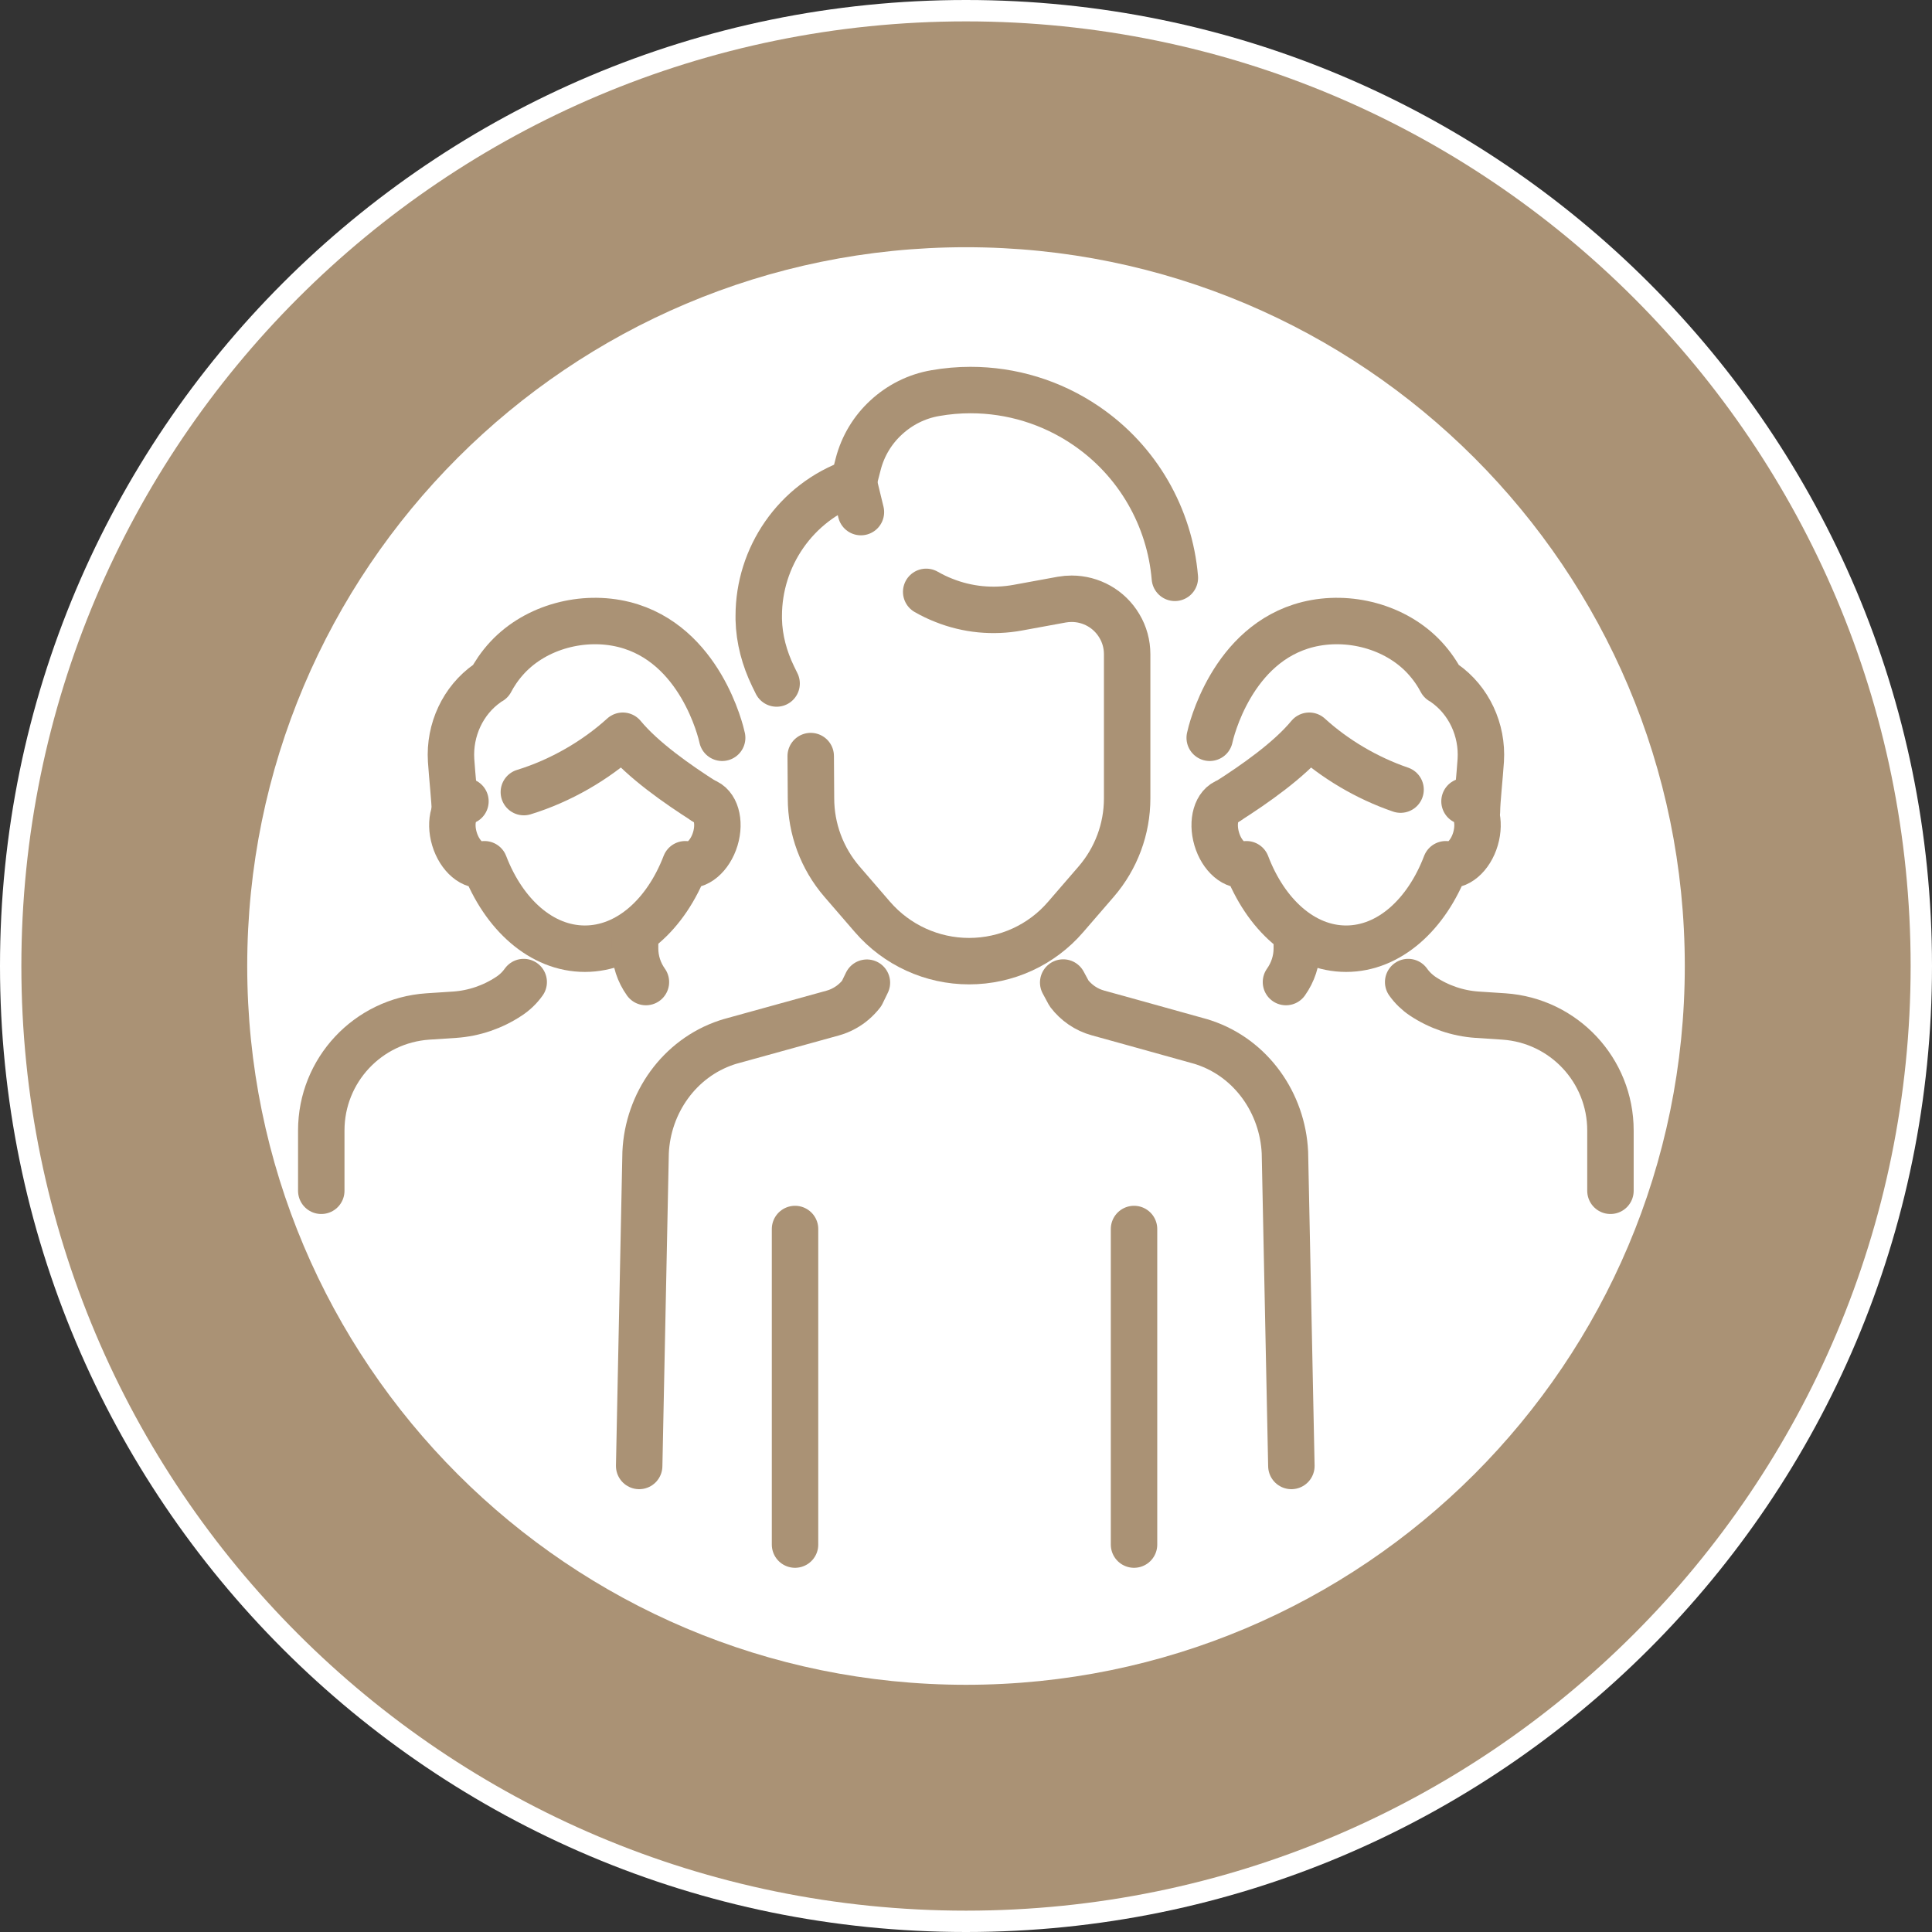 <svg width="104" height="104" viewBox="0 0 104 104" fill="none" xmlns="http://www.w3.org/2000/svg">
<rect x="0" y="0" width="104" height="104" fill="#333333" stroke="none"/>
<g id="Group">
<path id="Vector" d="M52 104C80.719 104 104 80.719 104 52C104 23.281 80.719 0 52 0C23.281 0 0 23.281 0 52C0 80.719 23.281 104 52 104Z" fill="white"/>
<path id="Vector_2" d="M52 102.851C80.084 102.851 102.85 80.085 102.85 52.001C102.85 23.918 80.084 1.151 52 1.151C23.917 1.151 1.15 23.918 1.15 52.001C1.15 80.085 23.917 102.851 52 102.851Z" fill="#AA9275"/>
<path id="Vector_3" d="M52 90.693C73.37 90.693 90.693 73.37 90.693 52C90.693 30.631 73.37 13.308 52 13.308C30.631 13.308 13.308 30.631 13.308 52C13.308 73.37 30.631 90.693 52 90.693Z" fill="white"/>
<g id="Group_2">
<g id="Group_3">
<path id="Vector_4" d="M78.835 43.135C79.442 43.316 79.702 44.222 79.426 45.16C79.151 46.097 78.434 46.704 77.827 46.523C76.795 49.233 74.778 51.069 72.462 51.069C70.145 51.069 68.128 49.233 67.096 46.523C66.489 46.704 65.772 46.097 65.497 45.16C65.221 44.222 65.481 43.316 66.088 43.135" stroke="#AA9275" stroke-width="2.5" stroke-linecap="round" stroke-linejoin="round"/>
<path id="Vector_5" d="M65.119 39.715C65.182 39.408 66.3 34.641 70.405 33.617C72.596 33.074 75.117 33.727 76.669 35.382C77.11 35.855 77.402 36.32 77.583 36.666C77.614 36.682 77.677 36.721 77.756 36.776C79.072 37.698 79.813 39.29 79.71 40.929C79.655 41.787 79.505 43.135 79.505 43.67" stroke="#AA9275" stroke-width="2.5" stroke-linecap="round" stroke-linejoin="round"/>
<path id="Vector_6" d="M69.807 50.398V51.06C69.807 51.714 69.594 52.344 69.224 52.864" stroke="#AA9275" stroke-width="2.5" stroke-linecap="round" stroke-linejoin="round"/>
<path id="Vector_7" d="M75.802 52.865C76.015 53.165 76.283 53.425 76.59 53.63C77.457 54.205 78.465 54.551 79.505 54.622L80.955 54.717C84.185 54.937 86.691 57.616 86.691 60.854V64.1" stroke="#AA9275" stroke-width="2.5" stroke-linecap="round" stroke-linejoin="round"/>
<path id="Vector_8" d="M66.088 43.135C67.522 42.221 69.389 40.921 70.476 39.605C71.839 40.85 73.573 41.882 75.393 42.505" stroke="#AA9275" stroke-width="2.5" stroke-linecap="round" stroke-linejoin="round"/>
</g>
<g id="Group_4">
<path id="Vector_9" d="M25.055 43.135C24.448 43.316 24.18 44.222 24.464 45.16C24.747 46.097 25.465 46.704 26.079 46.523C27.119 49.233 29.152 51.069 31.484 51.069C33.816 51.069 35.849 49.233 36.889 46.523C37.495 46.704 38.22 46.097 38.504 45.16C38.788 44.222 38.52 43.316 37.913 43.135" stroke="#AA9275" stroke-width="2.5" stroke-linecap="round" stroke-linejoin="round"/>
<path id="Vector_10" d="M38.874 39.715C38.811 39.408 37.693 34.641 33.588 33.617C31.397 33.074 28.876 33.727 27.324 35.382C26.883 35.855 26.591 36.32 26.41 36.666C26.379 36.682 26.316 36.721 26.237 36.776C24.921 37.698 24.18 39.29 24.283 40.929C24.338 41.787 24.488 43.135 24.488 43.67" stroke="#AA9275" stroke-width="2.5" stroke-linecap="round" stroke-linejoin="round"/>
<path id="Vector_11" d="M34.77 52.864C34.399 52.344 34.187 51.714 34.187 51.06V50.398" stroke="#AA9275" stroke-width="2.5" stroke-linecap="round" stroke-linejoin="round"/>
<path id="Vector_12" d="M28.191 52.865C27.978 53.165 27.71 53.425 27.395 53.63C26.528 54.205 25.52 54.551 24.48 54.622L23.03 54.717C19.8 54.937 17.294 57.616 17.294 60.854V64.1" stroke="#AA9275" stroke-width="2.5" stroke-linecap="round" stroke-linejoin="round"/>
<path id="Vector_13" d="M37.913 43.135C36.479 42.221 34.612 40.921 33.525 39.605C32.059 40.937 30.176 42.032 28.199 42.639" stroke="#AA9275" stroke-width="2.5" stroke-linecap="round" stroke-linejoin="round"/>
</g>
<g id="Group_5">
<path id="Vector_14" d="M41.805 36.793L41.616 36.407C41.151 35.446 40.867 34.406 40.844 33.342C40.844 33.279 40.844 33.216 40.844 33.145C40.844 30.002 42.806 27.047 45.949 25.944L46.193 24.998C46.446 24.006 46.981 23.131 47.706 22.469C48.431 21.8 49.337 21.335 50.346 21.162C50.976 21.051 51.614 20.996 52.244 20.996C54.443 20.996 56.601 21.65 58.445 22.903C61.258 24.809 62.967 27.851 63.243 31.105" stroke="#AA9275" stroke-width="2.5" stroke-linecap="round" stroke-linejoin="round"/>
<path id="Vector_15" d="M49.857 31.86C50.164 32.034 50.479 32.191 50.81 32.317C52.071 32.822 53.458 32.956 54.789 32.711L57.153 32.278C57.334 32.246 57.515 32.231 57.688 32.231C58.728 32.231 59.713 32.774 60.257 33.696C60.533 34.153 60.675 34.681 60.675 35.217V35.422V42.977C60.675 44.624 60.084 46.208 59.012 47.453L57.365 49.359C56.066 50.872 54.167 51.739 52.166 51.739C50.172 51.739 48.273 50.872 46.965 49.359L45.319 47.453C44.247 46.208 43.656 44.616 43.656 42.977L43.641 40.7" stroke="#AA9275" stroke-width="2.5" stroke-linecap="round" stroke-linejoin="round"/>
<path id="Vector_16" d="M46.343 27.566L45.949 25.943" stroke="#AA9275" stroke-width="2.5" stroke-linecap="round" stroke-linejoin="round"/>
<path id="Vector_17" d="M34.407 78.913L34.753 62.045C34.872 59.374 36.566 56.971 39.11 56.12C39.221 56.081 39.339 56.049 39.457 56.017L44.815 54.536C45.043 54.473 45.256 54.387 45.453 54.276C45.815 54.079 46.13 53.803 46.383 53.48L46.666 52.898" stroke="#AA9275" stroke-width="2.5" stroke-linecap="round" stroke-linejoin="round"/>
<path id="Vector_18" d="M69.515 78.913L69.168 62.045C69.042 59.374 67.356 56.971 64.811 56.12C64.701 56.081 64.583 56.049 64.465 56.017L61.014 55.056L59.107 54.528C58.469 54.355 57.925 53.969 57.547 53.473L57.232 52.89" stroke="#AA9275" stroke-width="2.5" stroke-linecap="round" stroke-linejoin="round"/>
<g id="Group_6">
<path id="Vector_19" d="M42.797 66.158V83.145" stroke="#AA9275" stroke-width="2.5" stroke-linecap="round" stroke-linejoin="round"/>
<path id="Vector_20" d="M61.045 66.158V83.145" stroke="#AA9275" stroke-width="2.5" stroke-linecap="round" stroke-linejoin="round"/>
</g>
</g>
</g>
</g>
</svg>
